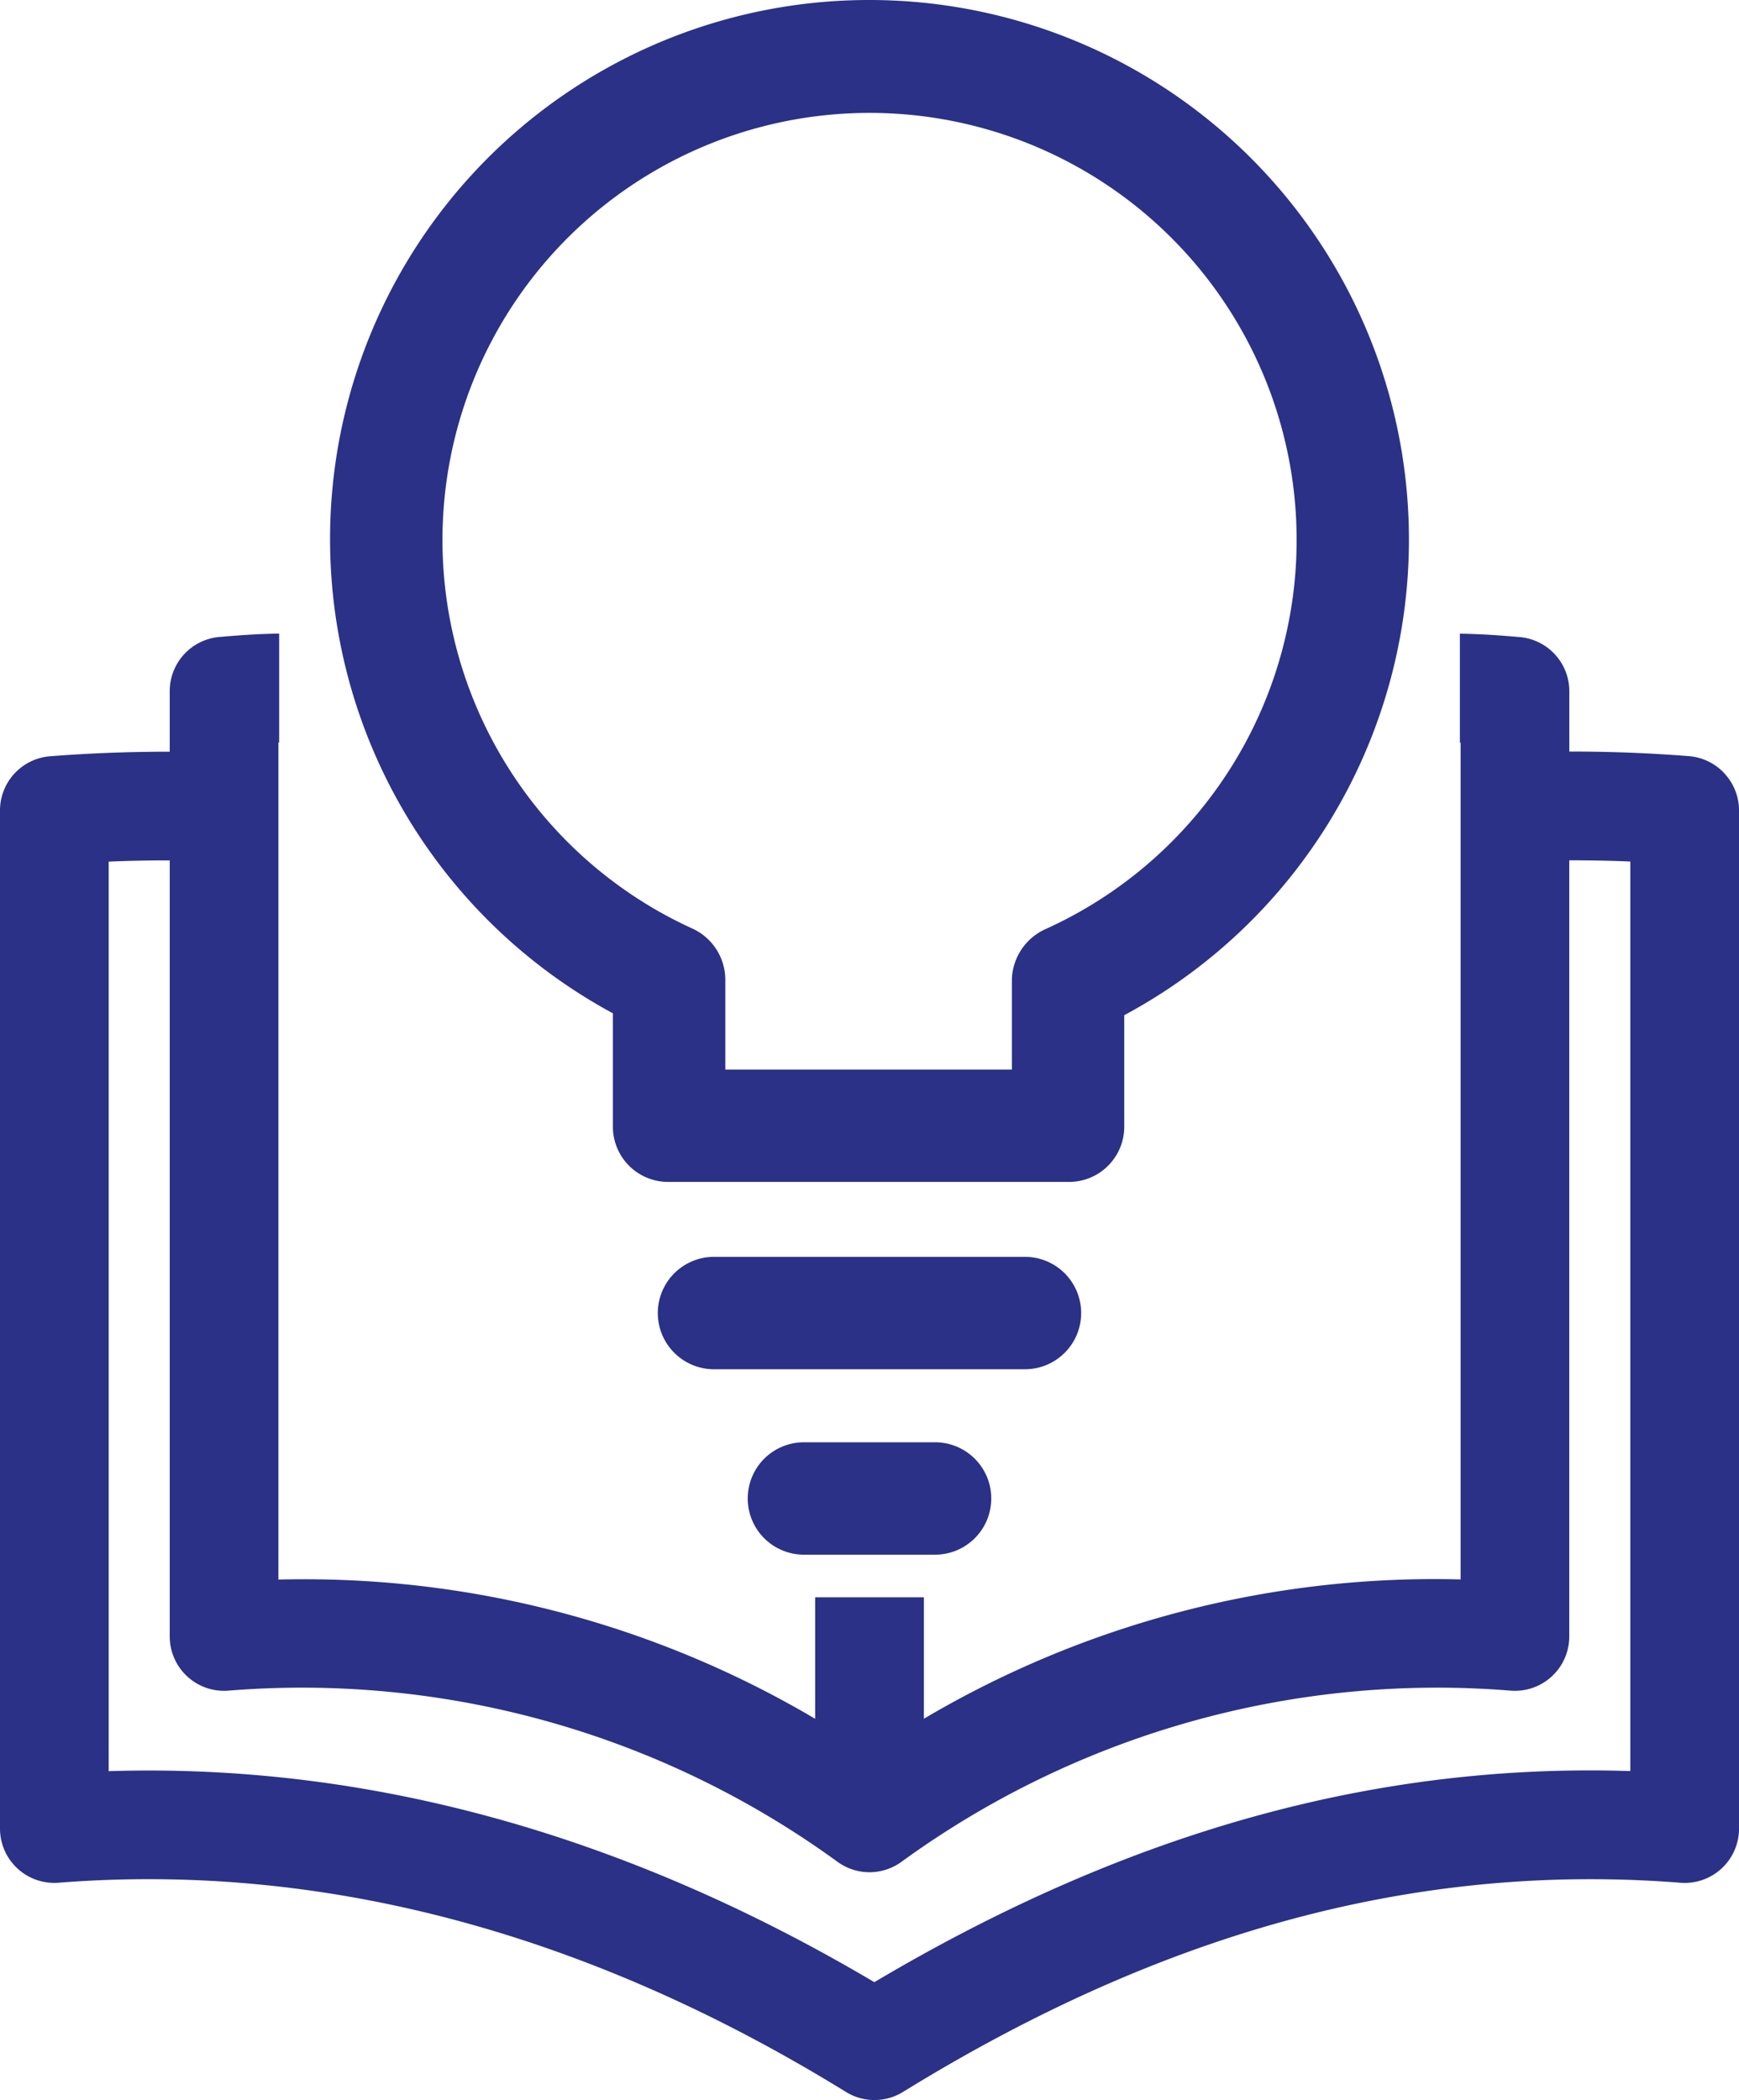 <svg id="knowledge-icon" xmlns="http://www.w3.org/2000/svg" xmlns:xlink="http://www.w3.org/1999/xlink" width="69.905" height="84.419" viewBox="0 0 69.905 84.419">
  <defs>
    <clipPath id="clip-path11">
      <rect id="Rectangle_2108" data-name="Rectangle 2108" width="69.905" height="84.42" fill="#2a3187"/>
    </clipPath>
  </defs>
  <g id="Group_1055" data-name="Group 1055" clip-path="url(#clip-path11)">
    <path id="Path_3791" data-name="Path 3791" d="M122.377,0a21.669,21.669,0,0,0-10.315,40.734v4.518a2.219,2.219,0,0,0,2.259,2.259h16.037a2.219,2.219,0,0,0,2.259-2.259V40.809A21.691,21.691,0,0,0,122.377,0Zm7.078,37.347A2.293,2.293,0,0,0,128.1,39.38v3.614h-11.52V39.38a2.268,2.268,0,0,0-1.28-2.033,17.168,17.168,0,1,1,14.157,0Z" transform="translate(-87.424)" fill="#2a3187"/>
    <path id="Path_3792" data-name="Path 3792" d="M215.446,383.435h-12.5a2.259,2.259,0,0,0,0,4.518h12.5a2.259,2.259,0,0,0,0-4.518" transform="translate(-174.244 -332.911)" fill="#2a3187"/>
    <path id="Path_3793" data-name="Path 3793" d="M235.647,440.005h-5.271a2.259,2.259,0,0,0,0,4.518h5.271a2.259,2.259,0,1,0,0-4.518" transform="translate(-198.059 -382.027)" fill="#2a3187"/>
    <path id="Path_3794" data-name="Path 3794" d="M69.326,198.913a2.185,2.185,0,0,0-1.433-.7h0c-1.61-.127-3.224-.188-4.809-.184V195.6a2.185,2.185,0,0,0-2.014-2.175c-.883-.075-1.5-.119-2.385-.135v4.375c.1,0-.068,0,.029.006v33.637a40.346,40.346,0,0,0-21.575,5.6v-4.881h-4.37v4.884a40.352,40.352,0,0,0-20.558-5.61q-.508,0-1.019.012l0-33.643h0c.1,0-.068,0,.03-.006v-4.378c-.882.016-1.5.06-2.385.135a2.185,2.185,0,0,0-2.014,2.175v2.438c-1.587,0-3.2.058-4.809.184h0A2.185,2.185,0,0,0,0,200.391v40.935A2.183,2.183,0,0,0,2.356,243.5c10.6-.834,21.251,2,31.649,8.41h0a2.181,2.181,0,0,0,2.294,0c10.515-6.483,20.736-9.235,31.251-8.409a2.183,2.183,0,0,0,2.356-2.175V200.4a2.185,2.185,0,0,0-.58-1.484M35.151,247.5c-10.08-5.969-20.417-8.815-30.782-8.484V202.453c.822-.035,1.642-.052,2.454-.049v31.2a2.185,2.185,0,0,0,2.356,2.175,36.6,36.6,0,0,1,24.515,6.9,2.185,2.185,0,0,0,2.517,0,36.609,36.609,0,0,1,24.515-6.9,2.185,2.185,0,0,0,2.356-2.175V202.4c.812,0,1.631.014,2.454.049v36.563c-10.254-.332-20.227,2.454-30.385,8.484" transform="translate(0 -167.817)" fill="#2a3187"/>
  </g>
</svg>
